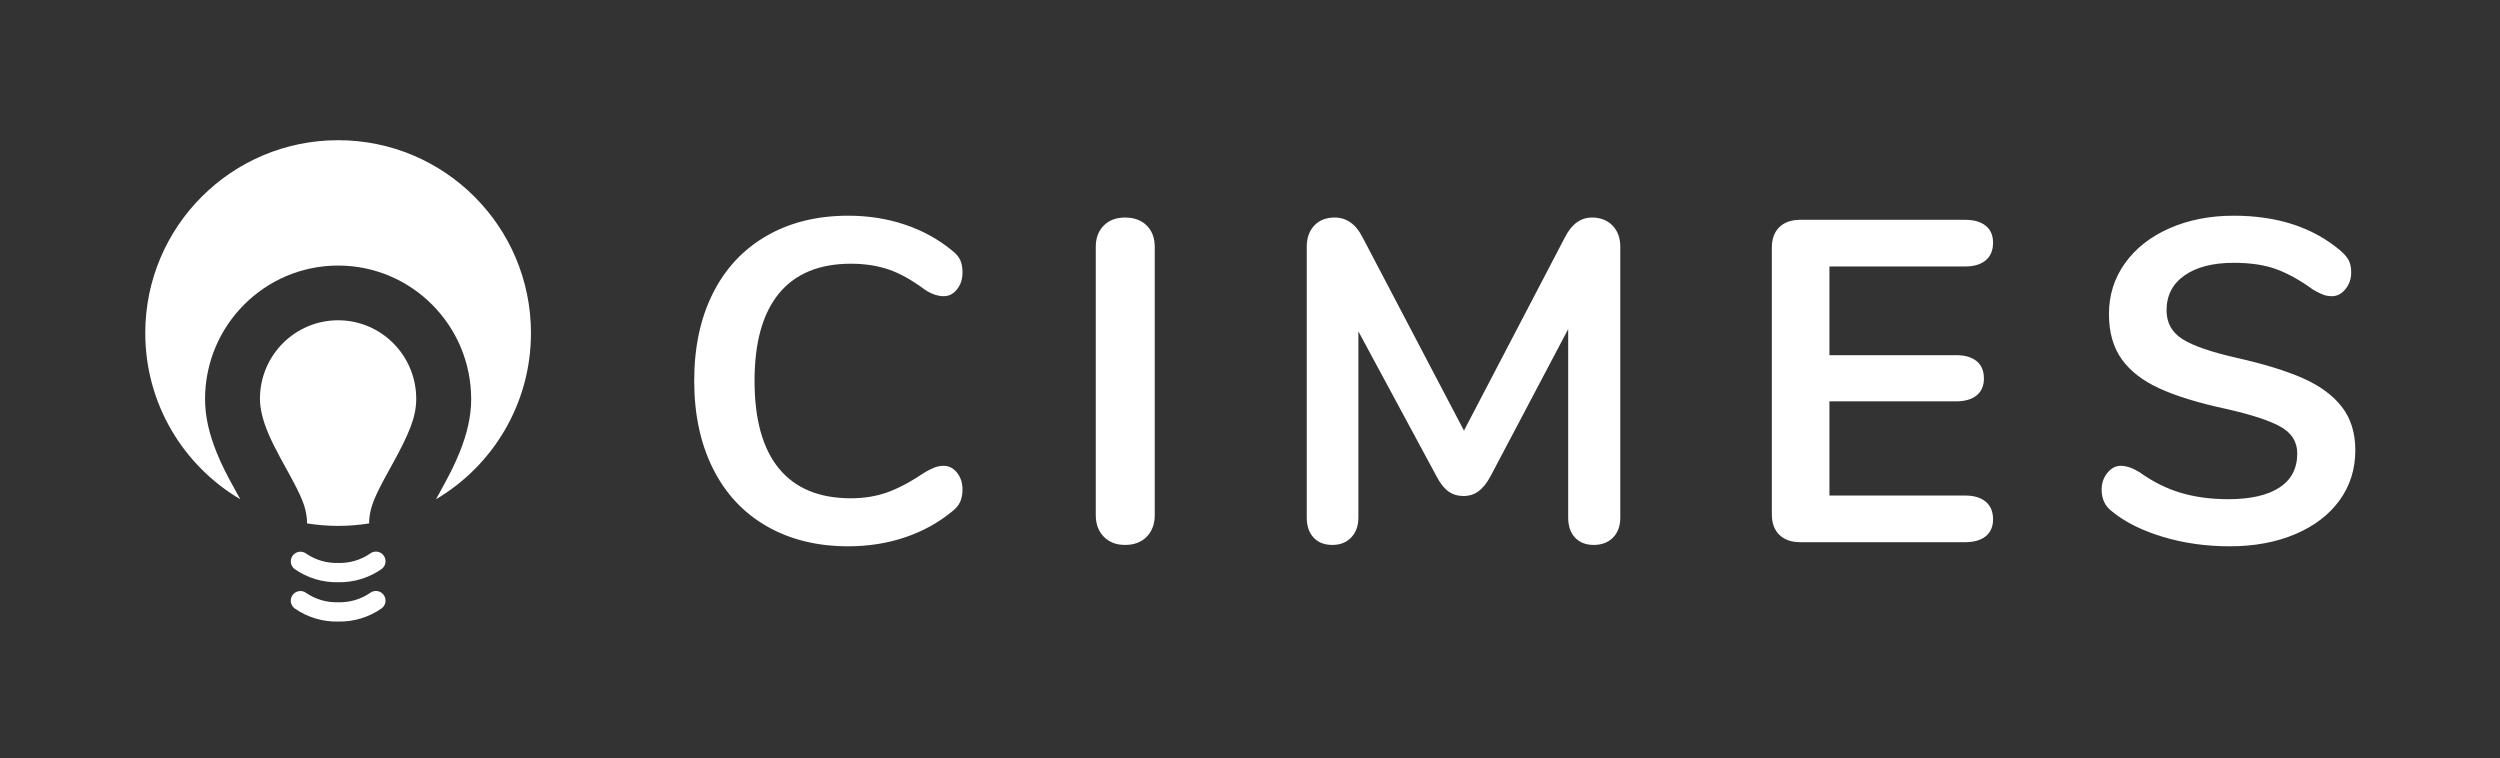 <svg width="1480" height="449" viewBox="0 0 1480 449" fill="none" xmlns="http://www.w3.org/2000/svg">
<rect x="0" y="0" width="1480" height="449" fill="#333333" stroke="none"/>
<path fill-rule="evenodd" clip-rule="evenodd" d="M200.163 83C137.113 83 86 134.113 86 197.163C86 239.084 108.595 275.728 142.271 295.58L139.448 290.496C134.203 281.027 131.299 275.299 128.516 268.502L128.137 267.568C123.756 256.671 121.391 246.401 121.391 236.2C121.451 192.591 156.672 157.247 200.139 157.206H200.15C243.661 157.227 278.916 192.621 278.936 236.277C278.936 246.407 276.572 256.634 272.189 267.534C269.227 274.902 266.345 280.615 260.483 291.259L258.113 295.546C291.757 275.686 314.326 239.06 314.326 197.163C314.326 134.113 263.214 83 200.163 83ZM218.541 309.855C218.511 309.189 218.522 308.519 218.574 307.848C219.183 299.804 221.82 293.781 230.219 278.551L231.651 275.968C242.214 256.903 246.217 247.17 246.395 236.811L246.402 236.078C246.402 210.406 225.685 189.607 200.147 189.607C174.608 189.607 153.892 210.406 153.892 236.078C153.892 238.971 154.287 242.049 155.068 245.337C156.822 252.72 160.124 260.245 166.029 271.185L166.798 272.601L171.051 280.328C178.47 293.878 180.996 299.793 181.666 307.202L181.718 307.832C181.77 308.508 181.78 309.182 181.75 309.849C187.744 310.821 193.895 311.326 200.163 311.326C206.419 311.326 212.558 310.823 218.541 309.855Z" fill="white"/>
<path d="M219.046 351.038C213.494 354.829 206.882 356.756 200.163 356.541C193.445 356.756 186.832 354.829 181.281 351.038C179.649 349.815 177.489 349.555 175.613 350.356C173.738 351.157 172.432 352.898 172.189 354.922C171.945 356.947 172.799 358.948 174.431 360.172C181.96 365.441 190.975 368.168 200.163 367.957C209.379 368.17 218.421 365.425 225.964 360.126C228.486 358.234 228.997 354.656 227.106 352.134C225.214 349.612 221.636 349.101 219.114 350.993L219.046 351.038Z" fill="white"/>
<path d="M219.046 327.759C213.493 331.546 206.882 333.473 200.163 333.261C193.445 333.473 186.834 331.546 181.281 327.759C178.759 325.867 175.181 326.378 173.289 328.9C171.398 331.422 171.909 335 174.431 336.892C181.963 342.156 190.976 344.884 200.163 344.678C209.381 344.878 218.422 342.126 225.964 336.823C228.486 334.932 228.997 331.354 227.106 328.832C225.214 326.31 221.637 325.799 219.115 327.69L219.046 327.759Z" fill="white"/>
<path fill-rule="evenodd" clip-rule="evenodd" d="M1358.76 316.234C1347.49 321.016 1334.55 323.407 1319.94 323.407C1306.05 323.407 1292.92 321.557 1280.57 317.858C1268.21 314.158 1258.15 309.151 1250.4 302.835C1246.25 299.767 1244.17 295.436 1244.17 289.842C1244.17 286.052 1245.3 282.759 1247.56 279.961C1249.81 277.164 1252.47 275.766 1255.54 275.766C1258.78 275.766 1262.48 277.029 1266.63 279.555C1274.39 285.15 1282.51 289.21 1290.98 291.736C1299.46 294.263 1308.84 295.526 1319.12 295.526C1332.29 295.526 1342.39 293.225 1349.43 288.623C1356.46 284.022 1359.98 277.3 1359.98 268.457C1359.98 261.6 1356.69 256.321 1350.11 252.622C1343.52 248.922 1332.56 245.358 1317.23 241.93C1301.36 238.501 1288.46 234.531 1278.54 230.019C1268.62 225.508 1261.13 219.733 1256.08 212.695C1251.03 205.657 1248.5 196.724 1248.5 185.897C1248.5 174.708 1251.66 164.693 1257.97 155.85C1264.29 147.008 1273.08 140.105 1284.35 135.143C1295.63 130.18 1308.3 127.699 1322.37 127.699C1348.17 127.699 1369.18 134.556 1385.42 148.271C1387.76 150.256 1389.43 152.196 1390.42 154.091C1391.41 155.986 1391.91 158.377 1391.91 161.264C1391.91 165.054 1390.78 168.347 1388.53 171.144C1386.27 173.941 1383.61 175.34 1380.55 175.34C1378.74 175.34 1377.07 175.069 1375.54 174.528C1374.01 173.987 1371.98 172.994 1369.45 171.55C1362.06 166.137 1354.89 162.121 1347.94 159.505C1341 156.888 1332.47 155.58 1322.37 155.58C1310.1 155.58 1300.41 158.061 1293.28 163.024C1286.16 167.986 1282.6 174.889 1282.6 183.731C1282.6 191.13 1285.75 196.815 1292.07 200.785C1298.38 204.755 1309.11 208.454 1324.27 211.883C1340.32 215.492 1353.35 219.507 1363.36 223.929C1373.38 228.35 1381.04 233.989 1386.36 240.847C1391.69 247.704 1394.35 256.276 1394.35 266.562C1394.35 277.751 1391.23 287.631 1385.01 296.203C1378.79 304.775 1370.04 311.452 1358.76 316.234ZM502.159 323.407C514.065 323.407 525.249 321.648 535.711 318.129C546.174 314.61 555.464 309.512 563.581 302.835C565.926 301.03 567.55 299.09 568.452 297.015C569.354 294.94 569.805 292.548 569.805 289.842C569.805 285.871 568.722 282.533 566.558 279.826C564.393 277.119 561.777 275.766 558.711 275.766C556.726 275.766 554.832 276.127 553.028 276.848C551.225 277.57 549.421 278.473 547.617 279.555C539.319 285.15 531.878 289.12 525.294 291.466C518.71 293.812 511.539 294.985 503.782 294.985C485.022 294.985 470.816 289.12 461.166 277.39C451.515 265.66 446.69 248.336 446.69 225.418C446.69 202.68 451.515 185.446 461.166 173.716C470.816 161.986 485.022 156.121 503.782 156.121C511.9 156.121 519.296 157.249 525.97 159.505C532.645 161.76 539.86 165.776 547.617 171.55C551.405 174.077 555.103 175.34 558.711 175.34C561.777 175.34 564.393 173.987 566.558 171.28C568.722 168.573 569.805 165.234 569.805 161.264C569.805 158.377 569.354 155.941 568.452 153.956C567.55 151.971 565.926 150.076 563.581 148.271C555.464 141.594 546.174 136.496 535.711 132.977C525.249 129.458 514.065 127.699 502.159 127.699C483.759 127.699 467.66 131.669 453.86 139.609C440.06 147.549 429.462 158.873 422.067 173.581C414.671 188.288 410.973 205.567 410.973 225.418C410.973 245.268 414.671 262.592 422.067 277.39C429.462 292.188 440.06 303.557 453.86 311.497C467.66 319.437 483.759 323.407 502.159 323.407ZM666.015 322.595C671.427 322.595 675.711 320.971 678.868 317.723C682.025 314.474 683.603 310.234 683.603 305V146.106C683.603 140.872 682.025 136.677 678.868 133.519C675.711 130.361 671.427 128.782 666.015 128.782C660.784 128.782 656.59 130.361 653.433 133.519C650.276 136.677 648.698 140.872 648.698 146.106V305C648.698 310.234 650.276 314.474 653.433 317.723C656.59 320.971 660.784 322.595 666.015 322.595ZM954.881 318.264C951.995 321.151 948.206 322.595 943.516 322.595C938.826 322.595 935.128 321.151 932.422 318.264C929.717 315.377 928.364 311.407 928.364 306.354V194.83L882.365 281.992C880.2 285.962 877.855 288.894 875.33 290.789C872.804 292.684 869.828 293.631 866.4 293.631C862.973 293.631 859.997 292.729 857.471 290.924C854.946 289.12 852.601 286.142 850.436 281.992L804.166 196.183V306.354C804.166 311.226 802.768 315.151 799.972 318.129C797.176 321.106 793.433 322.595 788.743 322.595C784.053 322.595 780.355 321.151 777.649 318.264C774.944 315.377 773.591 311.407 773.591 306.354V146.106C773.591 140.872 775.079 136.677 778.055 133.519C781.032 130.361 785.045 128.782 790.096 128.782C797.131 128.782 802.633 132.661 806.602 140.421L866.671 254.923L926.47 140.421C930.438 132.661 935.76 128.782 942.434 128.782C947.485 128.782 951.544 130.361 954.61 133.519C957.677 136.677 959.21 140.872 959.21 146.106V306.354C959.21 311.407 957.767 315.377 954.881 318.264ZM1163.38 320.971C1168.62 320.971 1172.67 319.798 1175.56 317.452C1178.45 315.106 1179.89 311.767 1179.89 307.436C1179.89 302.925 1178.45 299.451 1175.56 297.015C1172.67 294.579 1168.62 293.361 1163.38 293.361H1083.02V237.599H1157.97C1163.2 237.599 1167.26 236.426 1170.15 234.08C1173.04 231.734 1174.48 228.395 1174.48 224.064C1174.48 219.553 1173.04 216.124 1170.15 213.778C1167.26 211.432 1163.2 210.259 1157.97 210.259H1083.02V157.745H1163.38C1168.62 157.745 1172.67 156.527 1175.56 154.091C1178.45 151.655 1179.89 148.181 1179.89 143.669C1179.89 139.338 1178.45 136 1175.56 133.654C1172.67 131.308 1168.62 130.135 1163.38 130.135H1065.7C1060.47 130.135 1056.37 131.579 1053.39 134.466C1050.42 137.353 1048.93 141.414 1048.93 146.647V304.459C1048.93 309.692 1050.42 313.753 1053.39 316.64C1056.37 319.527 1060.47 320.971 1065.7 320.971H1163.38Z" fill="white"/>
</svg>
